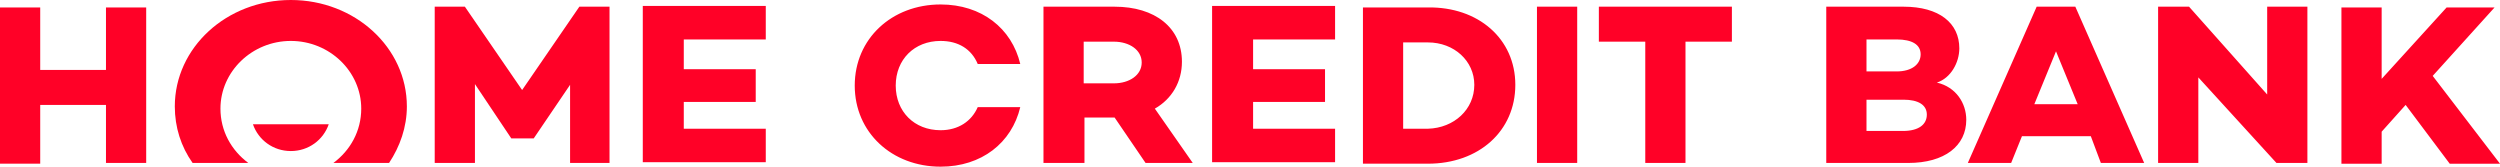 <svg width="210" height="14" viewBox="0 0 210 14" fill="none" xmlns="http://www.w3.org/2000/svg">
<path d="M12.28 0.562V13.688H8.902V8.813H3.378V13.75H0V0.625H3.378V5.875H8.902V0.625H12.28V0.562ZM51.265 13.688H47.887V7.124L44.833 11.625H42.948L39.895 7.063V13.688H36.516V0.562H39.05L43.858 7.563L48.666 0.562H51.2V13.688L51.265 13.688ZM24.43 0C19.037 0 14.684 4 14.684 8.938C14.684 10.688 15.204 12.313 16.179 13.688H20.857C19.428 12.626 18.518 11.001 18.518 9.125C18.518 6 21.181 3.438 24.43 3.438C27.68 3.438 30.344 6 30.344 9.125C30.344 11.001 29.434 12.626 28.004 13.688H32.682C33.592 12.313 34.177 10.688 34.177 8.938C34.176 4 29.822 0 24.43 0Z" fill="#FF0127"/>
<path d="M21.247 10.438C21.701 11.75 22.936 12.688 24.43 12.688C25.925 12.688 27.16 11.75 27.614 10.438H21.247ZM57.438 5.813H63.481V8.562H57.438V10.813H64.325V13.625H53.994V0.499H64.325V3.313H57.438V5.813ZM165.167 10.063C165.167 12.251 163.347 13.688 160.294 13.688H153.406V0.562H159.904C162.893 0.562 164.583 1.937 164.583 4.062C164.583 5.25 163.867 6.562 162.697 6.937C164.322 7.312 165.167 8.688 165.167 10.063ZM156.785 3.25V6H159.32C160.619 6 161.334 5.375 161.334 4.563C161.334 3.749 160.619 3.313 159.32 3.313H156.785V3.25ZM161.854 9.625C161.854 8.812 161.138 8.375 159.904 8.375H156.785V11.001H159.839C161.203 11.001 161.854 10.438 161.854 9.625ZM175.628 11.438H169.845L168.936 13.688H165.297L171.08 0.562H174.328L180.111 13.688H176.472L175.628 11.438ZM174.524 8.75L172.704 4.312L170.885 8.75H174.524ZM193.821 0.562V13.688H191.222L184.66 6.5V13.688H181.281V0.562H183.88L190.443 7.938V0.562H193.821ZM202.073 8.813L200.059 11.062V13.751H196.68V0.625H200.059V6.625L205.517 0.625H209.545L204.347 6.375L210 13.751H205.777L202.073 8.813ZM96.228 13.688L93.629 9.875H91.095V13.688H87.652V0.562H93.629C97.008 0.562 99.282 2.312 99.282 5.187C99.282 6.875 98.437 8.313 97.007 9.125L100.191 13.688H96.228ZM91.03 7.001H93.565C94.864 7.001 95.903 6.314 95.903 5.251C95.903 4.188 94.863 3.5 93.565 3.5H91.03V7.001ZM105.26 5.813H111.302V8.562H105.26V10.813H112.147V13.625H101.816V0.499H112.147V3.313H105.26V5.813ZM127.287 7.125C127.287 11.001 124.233 13.75 119.944 13.75H114.487V0.625H119.944C124.168 0.562 127.287 3.25 127.287 7.125ZM123.842 7.125C123.842 5.125 122.153 3.563 119.945 3.563H117.865V10.813H119.945C122.153 10.75 123.842 9.188 123.842 7.125ZM132.485 0.562V13.688H129.105V0.561L132.485 0.562ZM145.479 3.5H141.581V13.688H138.203V3.5H134.304V0.562H145.479V3.5ZM82.129 9C81.609 10.187 80.504 10.938 79.009 10.938C76.801 10.938 75.241 9.375 75.241 7.188C75.241 5 76.801 3.438 79.01 3.438C80.504 3.438 81.609 4.125 82.129 5.375H85.702C84.987 2.375 82.454 0.375 79.01 0.375C74.916 0.375 71.798 3.25 71.798 7.188C71.798 11.125 74.916 14 79.01 14C82.454 14 84.987 12 85.702 9H82.129Z" fill="#FF0127"/>
</svg>
